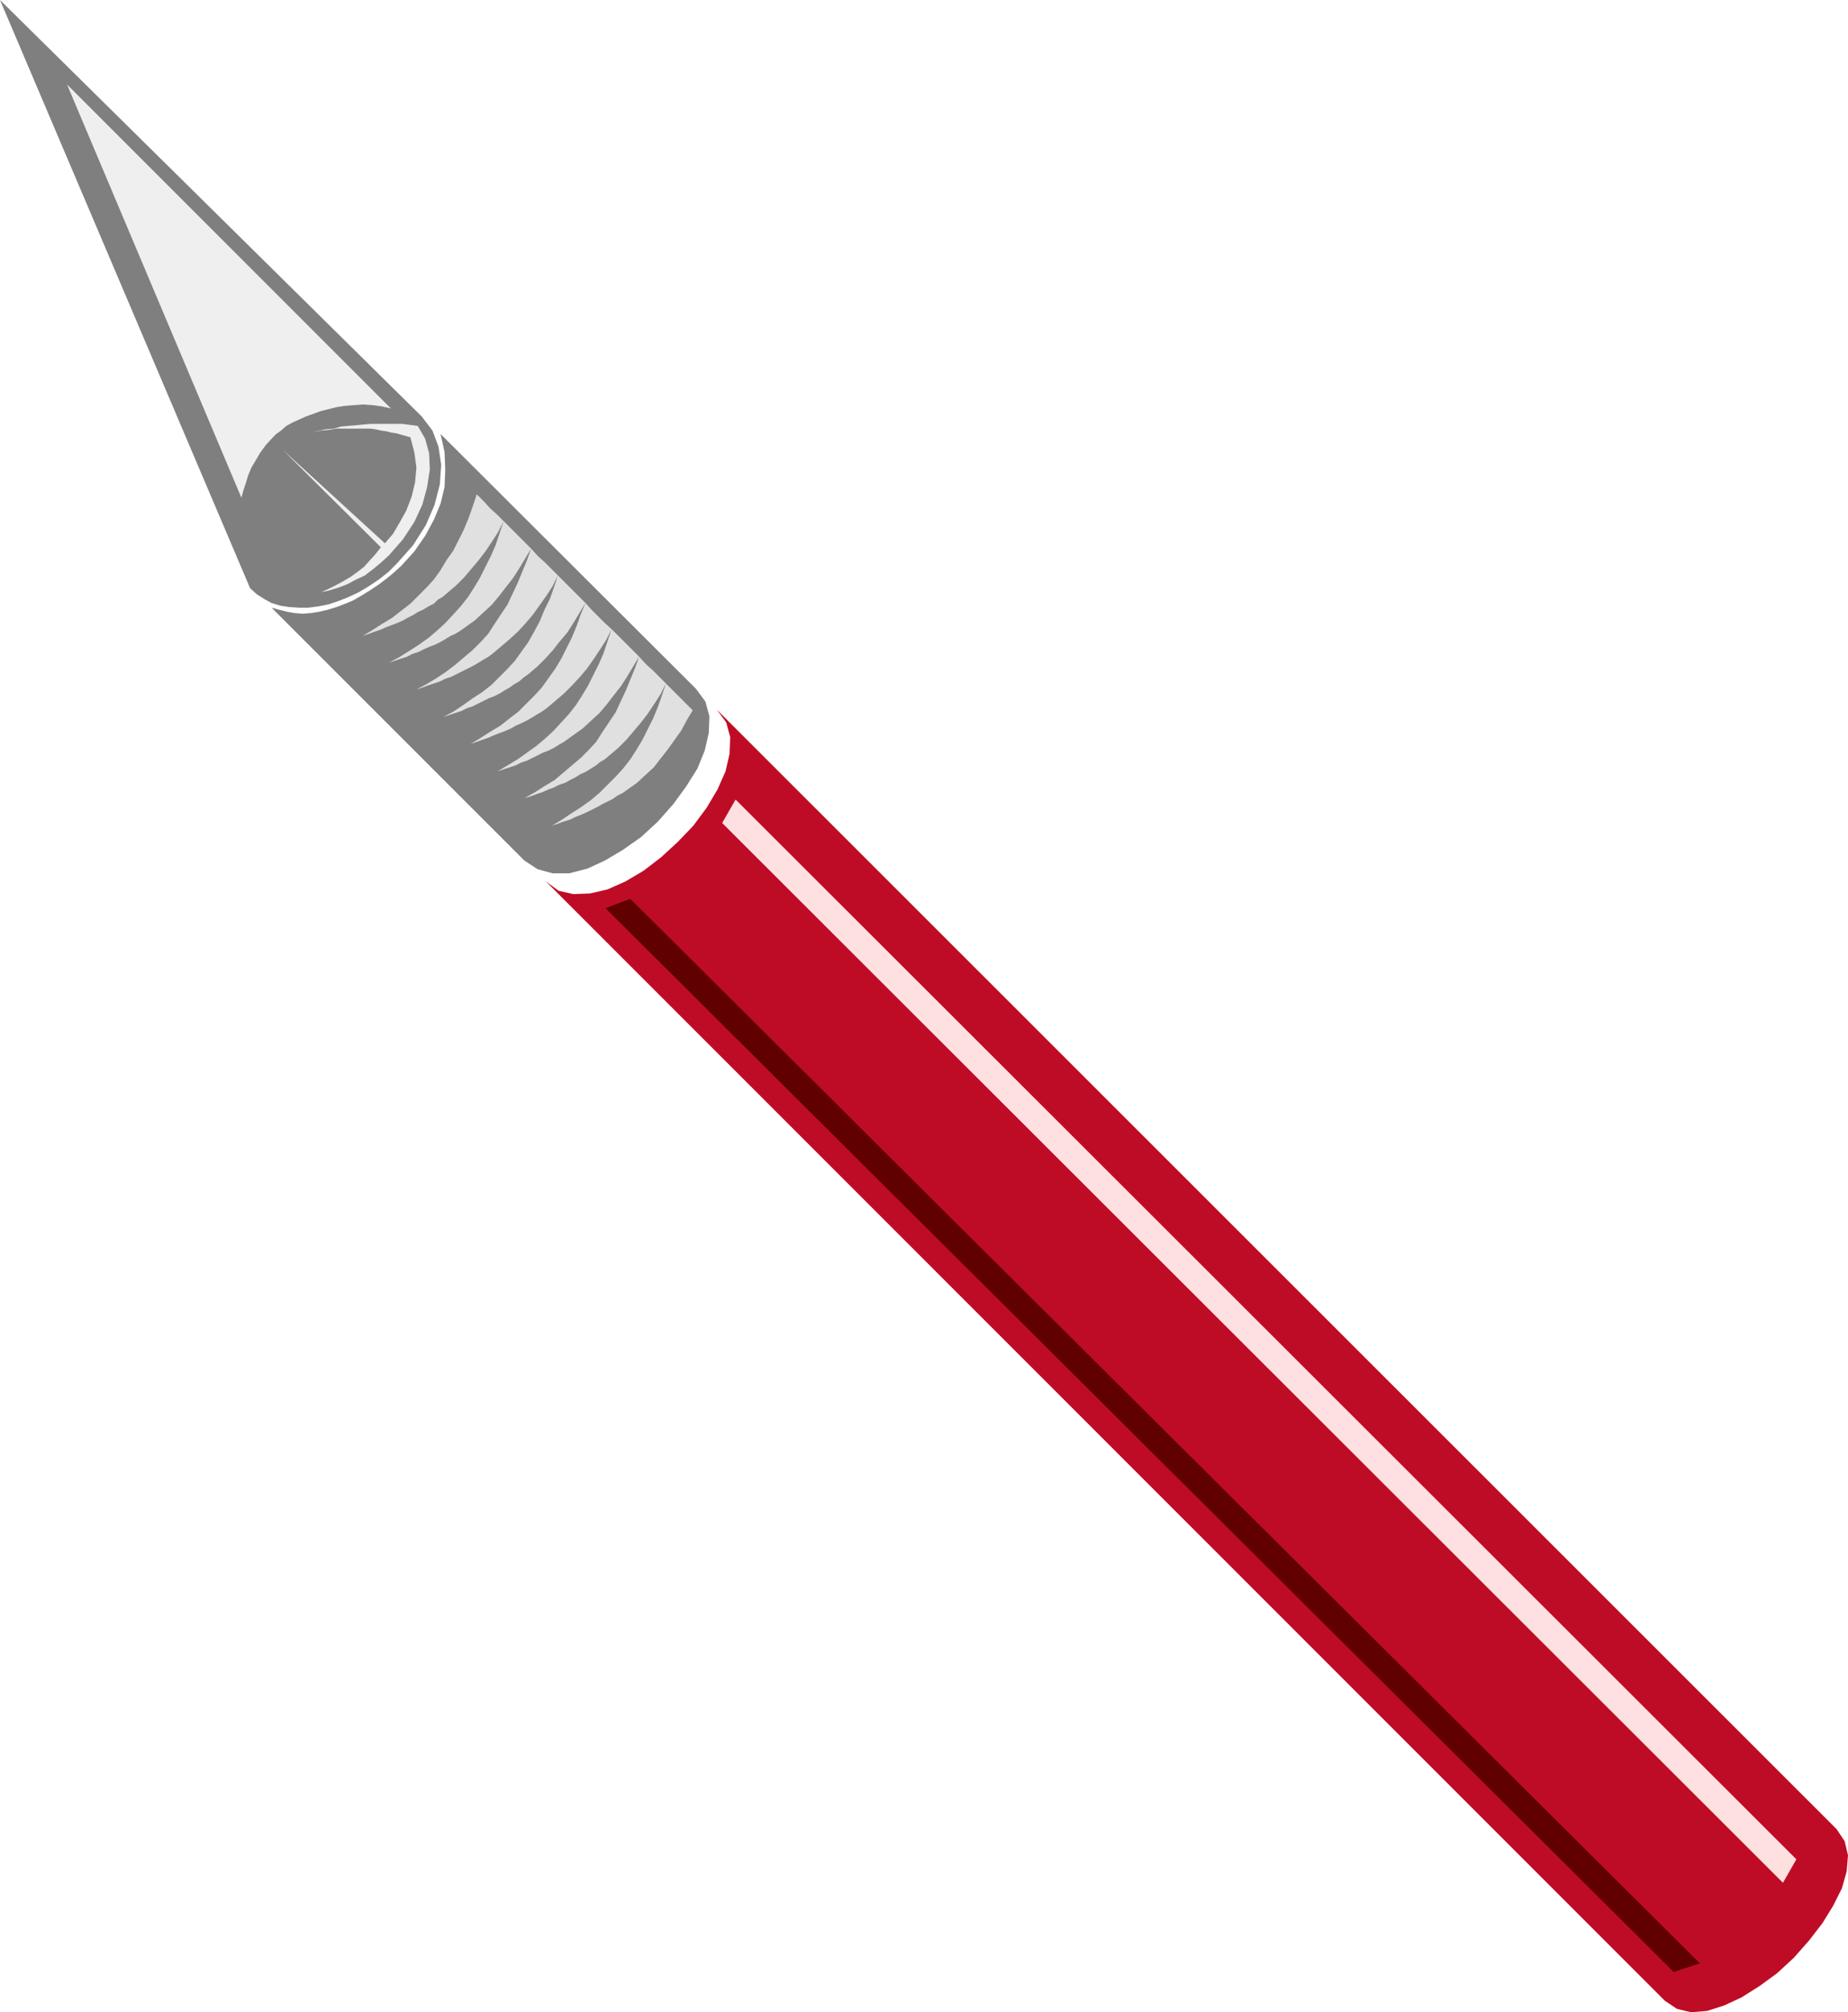 <svg xmlns="http://www.w3.org/2000/svg" width="264.576" height="288" viewBox="0 0 198.432 216"><path d="m257.03 407.553 1.368 1.008 1.584.36 1.8-.072 1.872-.432 1.944-.864 1.944-1.152 1.872-1.44 1.8-1.656 1.656-1.728 1.44-1.944 1.152-1.944.864-1.944.432-1.872.072-1.8-.432-1.584-1.008-1.368 120.24 120.168.864 1.296.36 1.512-.144 1.728-.504 1.8-.936 1.872-1.152 1.872-1.44 1.872-1.656 1.872-1.8 1.656-1.872 1.368-1.944 1.224-1.872.864-1.8.576-1.728.144-1.512-.36-1.296-.864z" style="fill:#bf0c26" transform="translate(-198.422 -312.945)"/><path d="m254.726 405.32 1.44.937 1.584.432h1.8l1.944-.504 1.872-.864 1.944-1.152 1.944-1.368 1.8-1.656 1.656-1.872 1.368-1.872 1.224-1.944.792-1.944.432-1.872.072-1.8-.432-1.584-1.008-1.368-27.432-27.36.432 1.944.072 1.872-.072 1.872-.432 1.8-.72 1.728-.936 1.728-1.152 1.656-1.368 1.512-.864.792-.792.648-.864.648-.864.576-.936.576-.864.504-.864.36-.936.36-.936.288-.936.216-.864.144-.936.072-.864-.072-.792-.144-.864-.216-.792-.216z" style="fill:#7f7f7f" transform="translate(-198.422 -312.945)"/><path d="m249.614 366.009-.432 1.296-.432 1.224-.504 1.224-.576 1.152-.576 1.152-.72 1.008-.648 1.08-.72 1.008-.792.864-.864.864-.864.864-.936.72-1.008.792-1.08.648-1.008.648-1.08.648.648-.216.576-.216.648-.216.648-.288.576-.216.576-.216.648-.288.504-.288.576-.288.576-.36.504-.216.576-.36.576-.288.432-.432.504-.288.504-.432.936-.792.864-.864.792-.936.792-.936.72-.936.72-1.08.648-1.008.576-1.152-.432 1.296-.432 1.296-.504 1.152-.576 1.152-.576 1.152-.648 1.08-.648 1.008-.792 1.008-.792.864-.864.936-.864.792-.936.792-1.008.72-1.008.648-1.152.72-1.08.576.648-.216.648-.216.648-.216.576-.288.648-.216.576-.288.648-.288.576-.216.576-.288.504-.288.576-.36.504-.216.576-.36.504-.36.504-.36.504-.36.936-.864.864-.792.792-.936.72-.936.792-1.008.648-1.008.648-1.08.648-1.08-.432 1.224-.504 1.224-.504 1.224-.576 1.224-.504 1.08-.72 1.08-.72 1.08-.648 1.008-.792.864-.864.864-.936.792-.936.792-.936.72-1.08.72-1.08.648-1.08.576.648-.216.576-.216.648-.216.648-.216.576-.288.648-.216.576-.288.576-.288.576-.288.576-.288.504-.288.576-.36.504-.288.504-.36.432-.36.504-.432.936-.792.936-.864.792-.864.792-.936.72-1.008.72-1.008.648-1.008.576-1.152-.432 1.296-.432 1.224-.576 1.152-.504 1.224-.576 1.08-.648 1.152-.72 1.008-.72 1.008-.792.864-.864.864-.864.864-1.008.792-1.008.648-1.008.72-1.08.72-1.08.576.648-.216.648-.216.648-.216.576-.288.648-.216.576-.288.576-.288.576-.288.576-.216.576-.288.576-.36.504-.288.504-.36.504-.288.504-.432.504-.36.936-.792.864-.864.792-.864.792-1.008.792-.936.648-1.008.648-1.08.648-1.08-.504 1.224-.432 1.224-.504 1.224-.576 1.152-.576 1.152-.648 1.08-.72 1.008-.72 1.008-.792.864-.864.864-.864.864-.936.72-1.008.792-1.08.648-1.008.648-1.08.648.648-.216.576-.216.648-.216.648-.288.576-.216.576-.216.648-.288.504-.288.648-.288.576-.288.504-.288.576-.36.504-.288.504-.36.432-.36.504-.432.936-.792.864-.864.864-.936.792-.936.648-.936.72-1.08.648-1.008.576-1.152-.432 1.296-.432 1.296-.504 1.152-.576 1.152-.576 1.152-.648 1.08-.648 1.008-.792 1.008-.792.864-.864.936-.864.792-.936.792-1.008.72-1.008.72-1.08.648-1.08.648.648-.216.648-.216.648-.216.576-.288.648-.216.576-.288.576-.288.576-.288.576-.216.576-.288.576-.36.504-.288.504-.36.504-.36.504-.36.504-.36.936-.864.864-.792.792-.936.72-.936.792-1.008.648-1.008.648-1.08.648-1.08-.432 1.224-.504 1.224-.504 1.224-.576 1.224-.504 1.08-.72 1.08-.72 1.08-.648 1.008-.792.864-.864.864-.936.792-.936.792-.936.792-1.08.648-1.008.648-1.152.648.72-.216.576-.216.648-.216.648-.288.576-.216.576-.288.648-.216.504-.288.576-.288.576-.36.504-.216.576-.36.576-.36.432-.36.504-.288.504-.432.936-.792.864-.864.792-.936.792-.936.72-.936.72-1.08.648-1.008.576-1.152-.432 1.296-.432 1.224-.504 1.224-.576 1.152-.576 1.152-.648 1.08-.648 1.008-.792 1.008-.792.864-.864.864-.864.864-.936.792-1.008.72-1.008.648-1.08.72-1.08.648.648-.216.576-.216.72-.216.576-.288.576-.216.648-.288.576-.288.576-.288.504-.288.576-.288.576-.288.504-.36.576-.288.504-.36.504-.36.504-.36.936-.864.864-.792.72-.936.792-1.008.72-1.008.72-1.008.576-1.08.648-1.08-.72-.72-.72-.72-.72-.72-.72-.72-.72-.72-.72-.72-.72-.648-.72-.792-.72-.72-.72-.72-.72-.72-.72-.72-.792-.72-.72-.72-.72-.72-.648-.72-.72-.72-.72-.72-.72-.72-.792-.792-.72-.72-.72-.72-.72-.648-.72-.792-.72-.72-.72-.72-.72-.72-.792-.792-.72-.72-.72-.648-.72-.792z" style="fill:#e0e0e0" transform="translate(-198.422 -312.945)"/><path d="m275.966 401.289 1.44-2.52 113.904 113.76-1.44 2.52z" style="fill:#ffe0e0" transform="translate(-198.422 -312.945)"/><path d="m263.438 410.433 2.664-1.008 114.84 114.264-2.808.936z" style="fill:#600000" transform="translate(-198.422 -312.945)"/><path d="m243.71 357.657-45.288-44.712 26.856 63.144.72.648.792.504.792.432.936.288.936.144 1.08.072h1.008l1.08-.144 1.08-.216 1.08-.36 1.08-.432 1.08-.504 1.08-.648 1.08-.72 1.008-.792.936-.936 1.728-1.944 1.368-2.16.936-2.16.576-2.232.144-2.088-.288-1.944-.648-1.728z" style="fill:#7f7f7f" transform="translate(-198.422 -312.945)"/><path d="m240.182 372.56 1.512-1.727 1.224-1.872.864-1.872.504-1.872.288-1.872-.072-1.728-.432-1.584-.792-1.368-.504-.072-.576-.072-.576-.072h-3.456l-.792.072-.72.072-.864.072-.792.072-.72.216-.864.072-.72.144-.792.216.936-.216.864-.072.864-.144h3.6l.576.072.648.144.504.072.576.144.504.072.504.144.504.144.504.144.432 1.656.216 1.584-.144 1.584-.36 1.512-.576 1.512-.72 1.296-.72 1.224-.864 1.008-11.016-10.08 10.584 10.512-.576.72-.648.72-.576.648-.648.504-.792.576-.864.504-1.08.576-1.224.576.936-.216.936-.288.936-.36.936-.504.936-.432.936-.72.864-.72z" style="fill:#efefef" transform="translate(-198.422 -312.945)"/><path d="m224.342 366.369.216-.792.288-.864.216-.72.36-.864.432-.72.504-.864.576-.792.72-.792.432-.432.504-.36.576-.504.648-.36.648-.288.792-.36.792-.288.792-.288.864-.216.864-.216.936-.144.936-.072 1.008-.072 1.008.072 1.008.144.936.216-34.776-34.776z" style="fill:#efefef" transform="translate(-198.422 -312.945)"/></svg>

